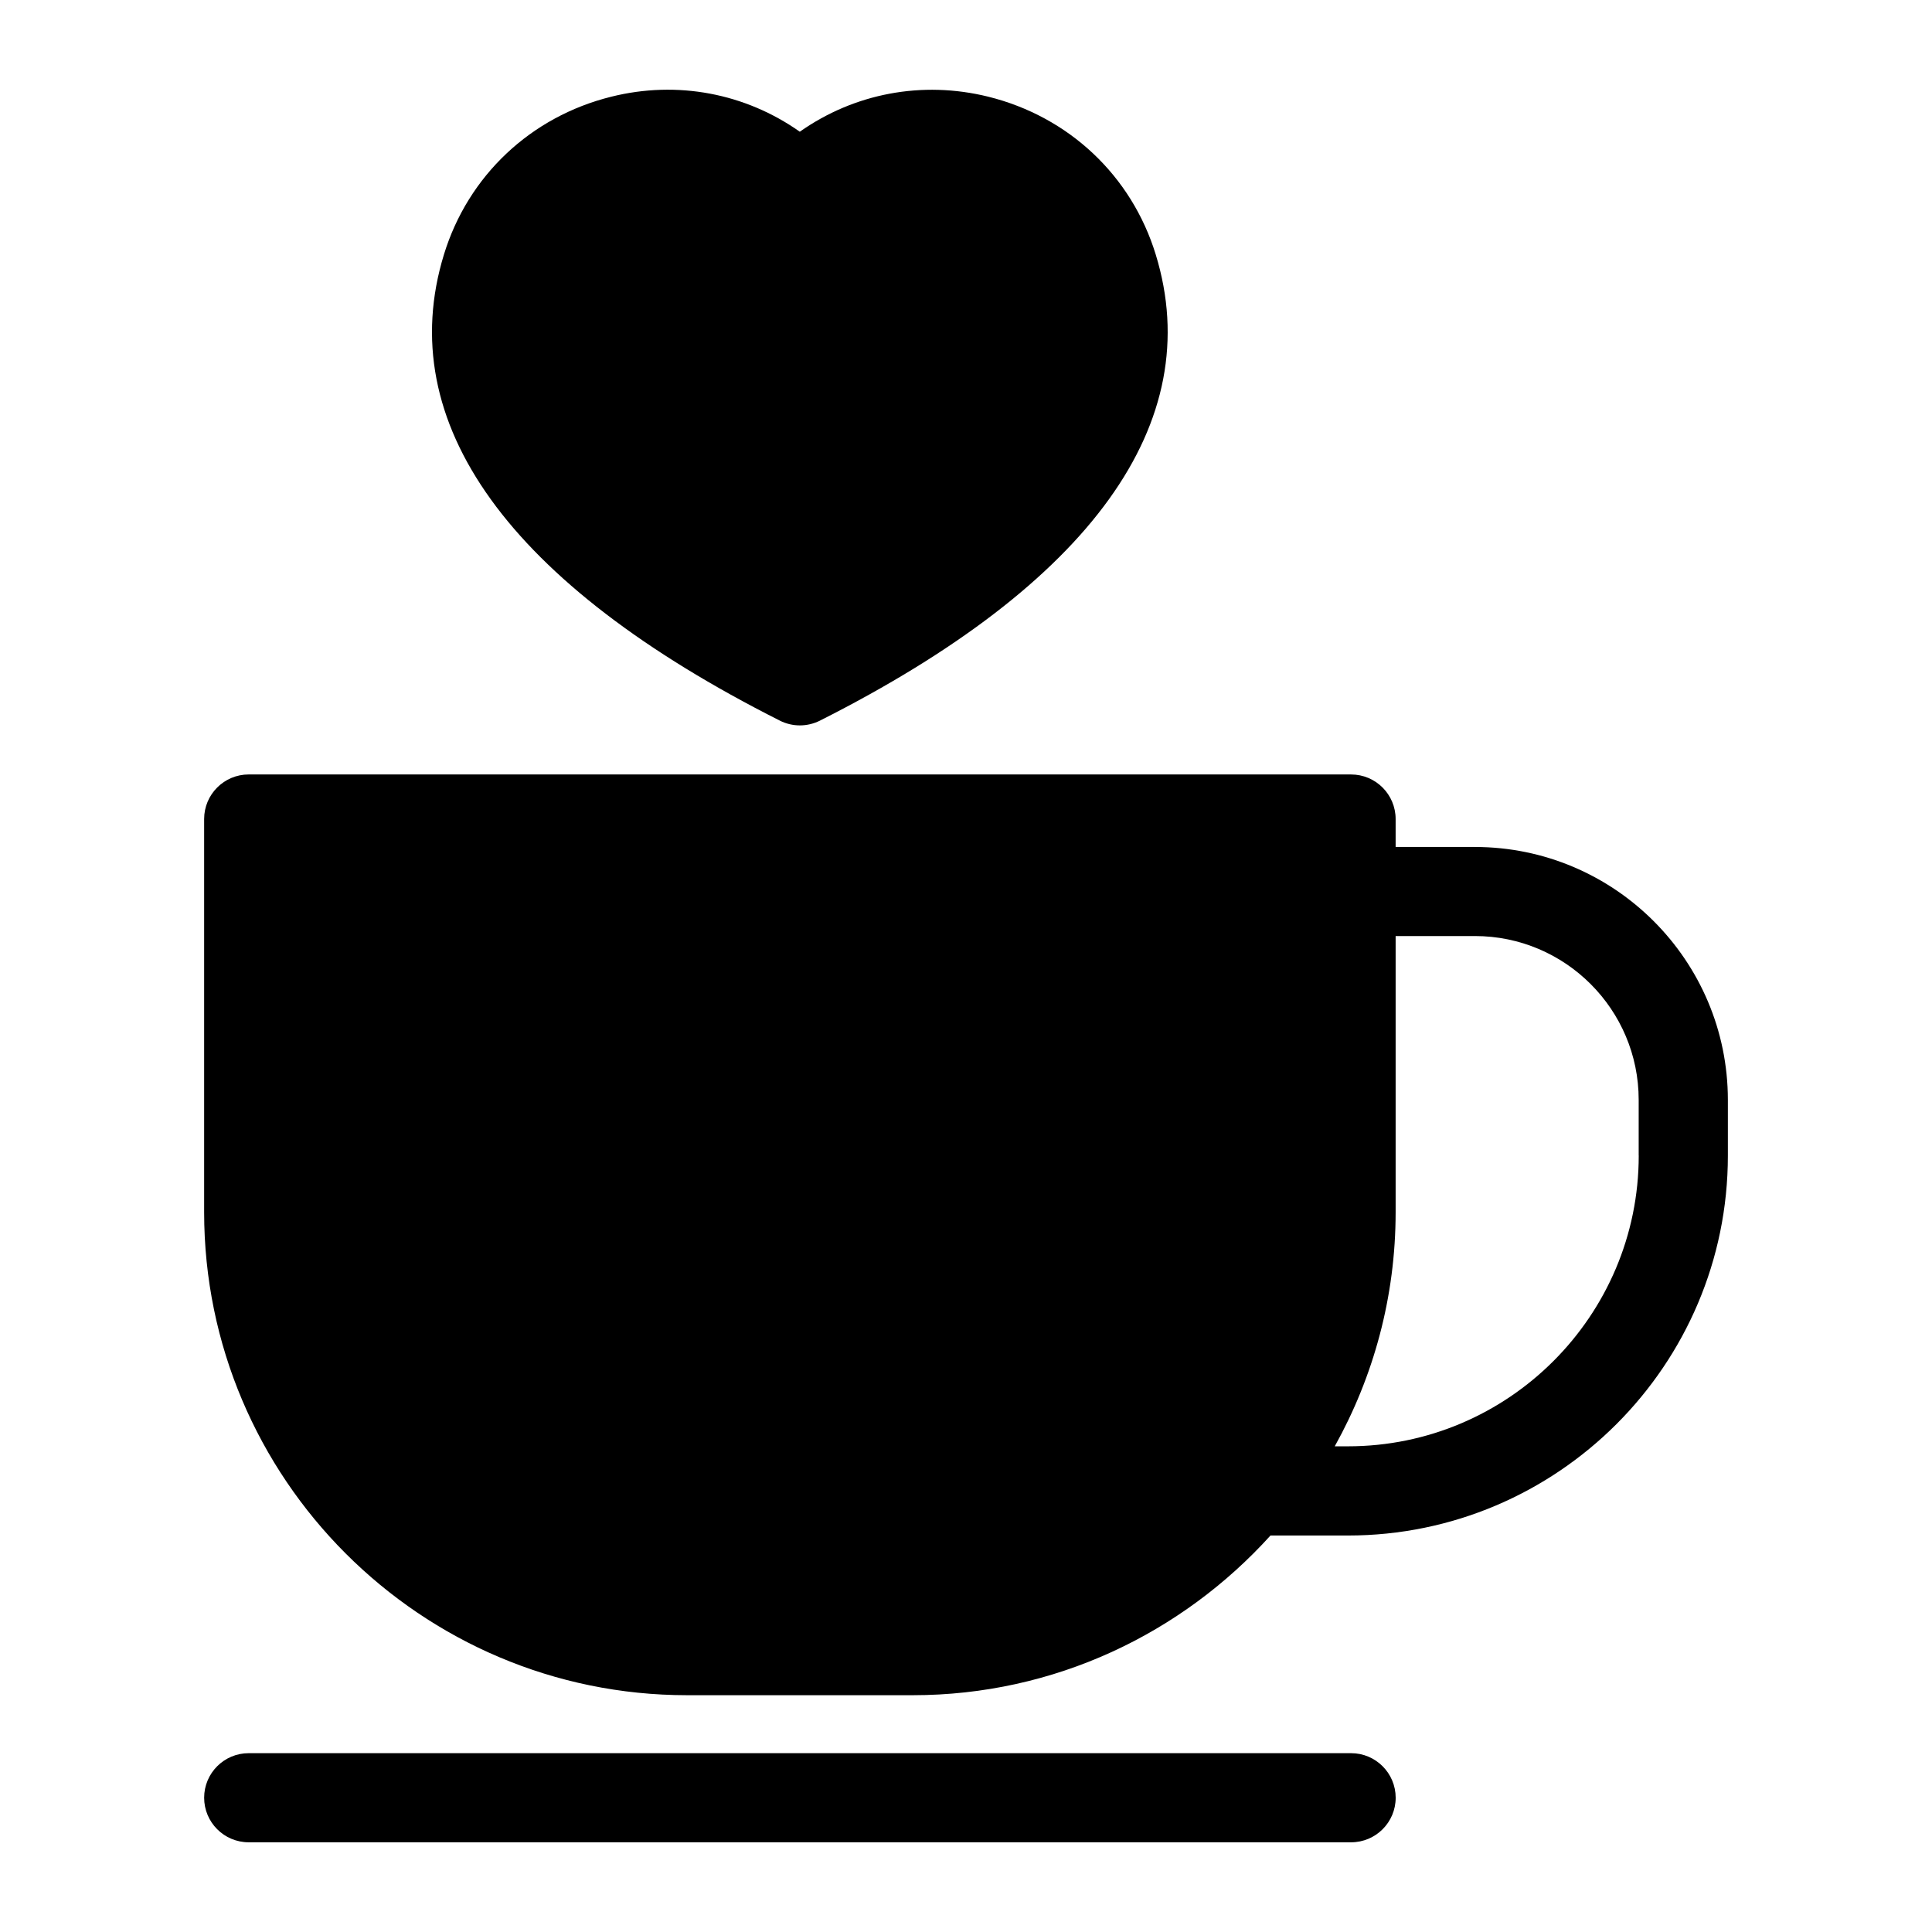 <?xml version="1.0" encoding="UTF-8"?>
<!-- Uploaded to: SVG Repo, www.svgrepo.com, Generator: SVG Repo Mixer Tools -->
<svg fill="#000000" width="800px" height="800px" version="1.1" viewBox="144 144 512 512" xmlns="http://www.w3.org/2000/svg">
 <g>
  <path d="m350.67 334.98c1.668 0.836 3.496 1.258 5.305 1.258 1.812 0 3.637-0.426 5.305-1.258 71.902-36.258 102.68-78.973 89-123.53-6.406-20.891-23.004-36.527-44.398-41.832-17.539-4.328-35.504-0.867-49.926 9.289-14.422-10.172-32.449-13.648-49.926-9.289-21.375 5.289-37.969 20.938-44.375 41.816-13.684 44.57 17.098 87.285 89.016 123.54z"/>
  <path d="m534.86 368.45h-21.004v-7.398c0-6.519-5.289-11.809-11.809-11.809l-292.14-0.004c-6.519 0-11.809 5.289-11.809 11.809v104.2c0 70.582 57.418 128 128 128h59.766c37.613 0 71.383-16.406 94.828-42.32h20.531c55.512 0 100.68-45.168 100.68-100.68v-14.754c-0.008-36.98-30.078-67.035-67.043-67.035zm43.422 81.773c0 42.492-34.574 77.066-77.066 77.066h-3.496c10.25-18.406 16.137-39.535 16.137-62.047v-73.18h21.004c23.945 0 43.406 19.477 43.406 43.406v14.754z"/>
  <path d="m502.05 608.61h-292.14c-6.519 0-11.809 5.289-11.809 11.809 0 6.519 5.289 11.809 11.809 11.809h292.15c6.519 0 11.809-5.289 11.809-11.809-0.004-6.516-5.293-11.809-11.812-11.809z"/>
 </g>
</svg>